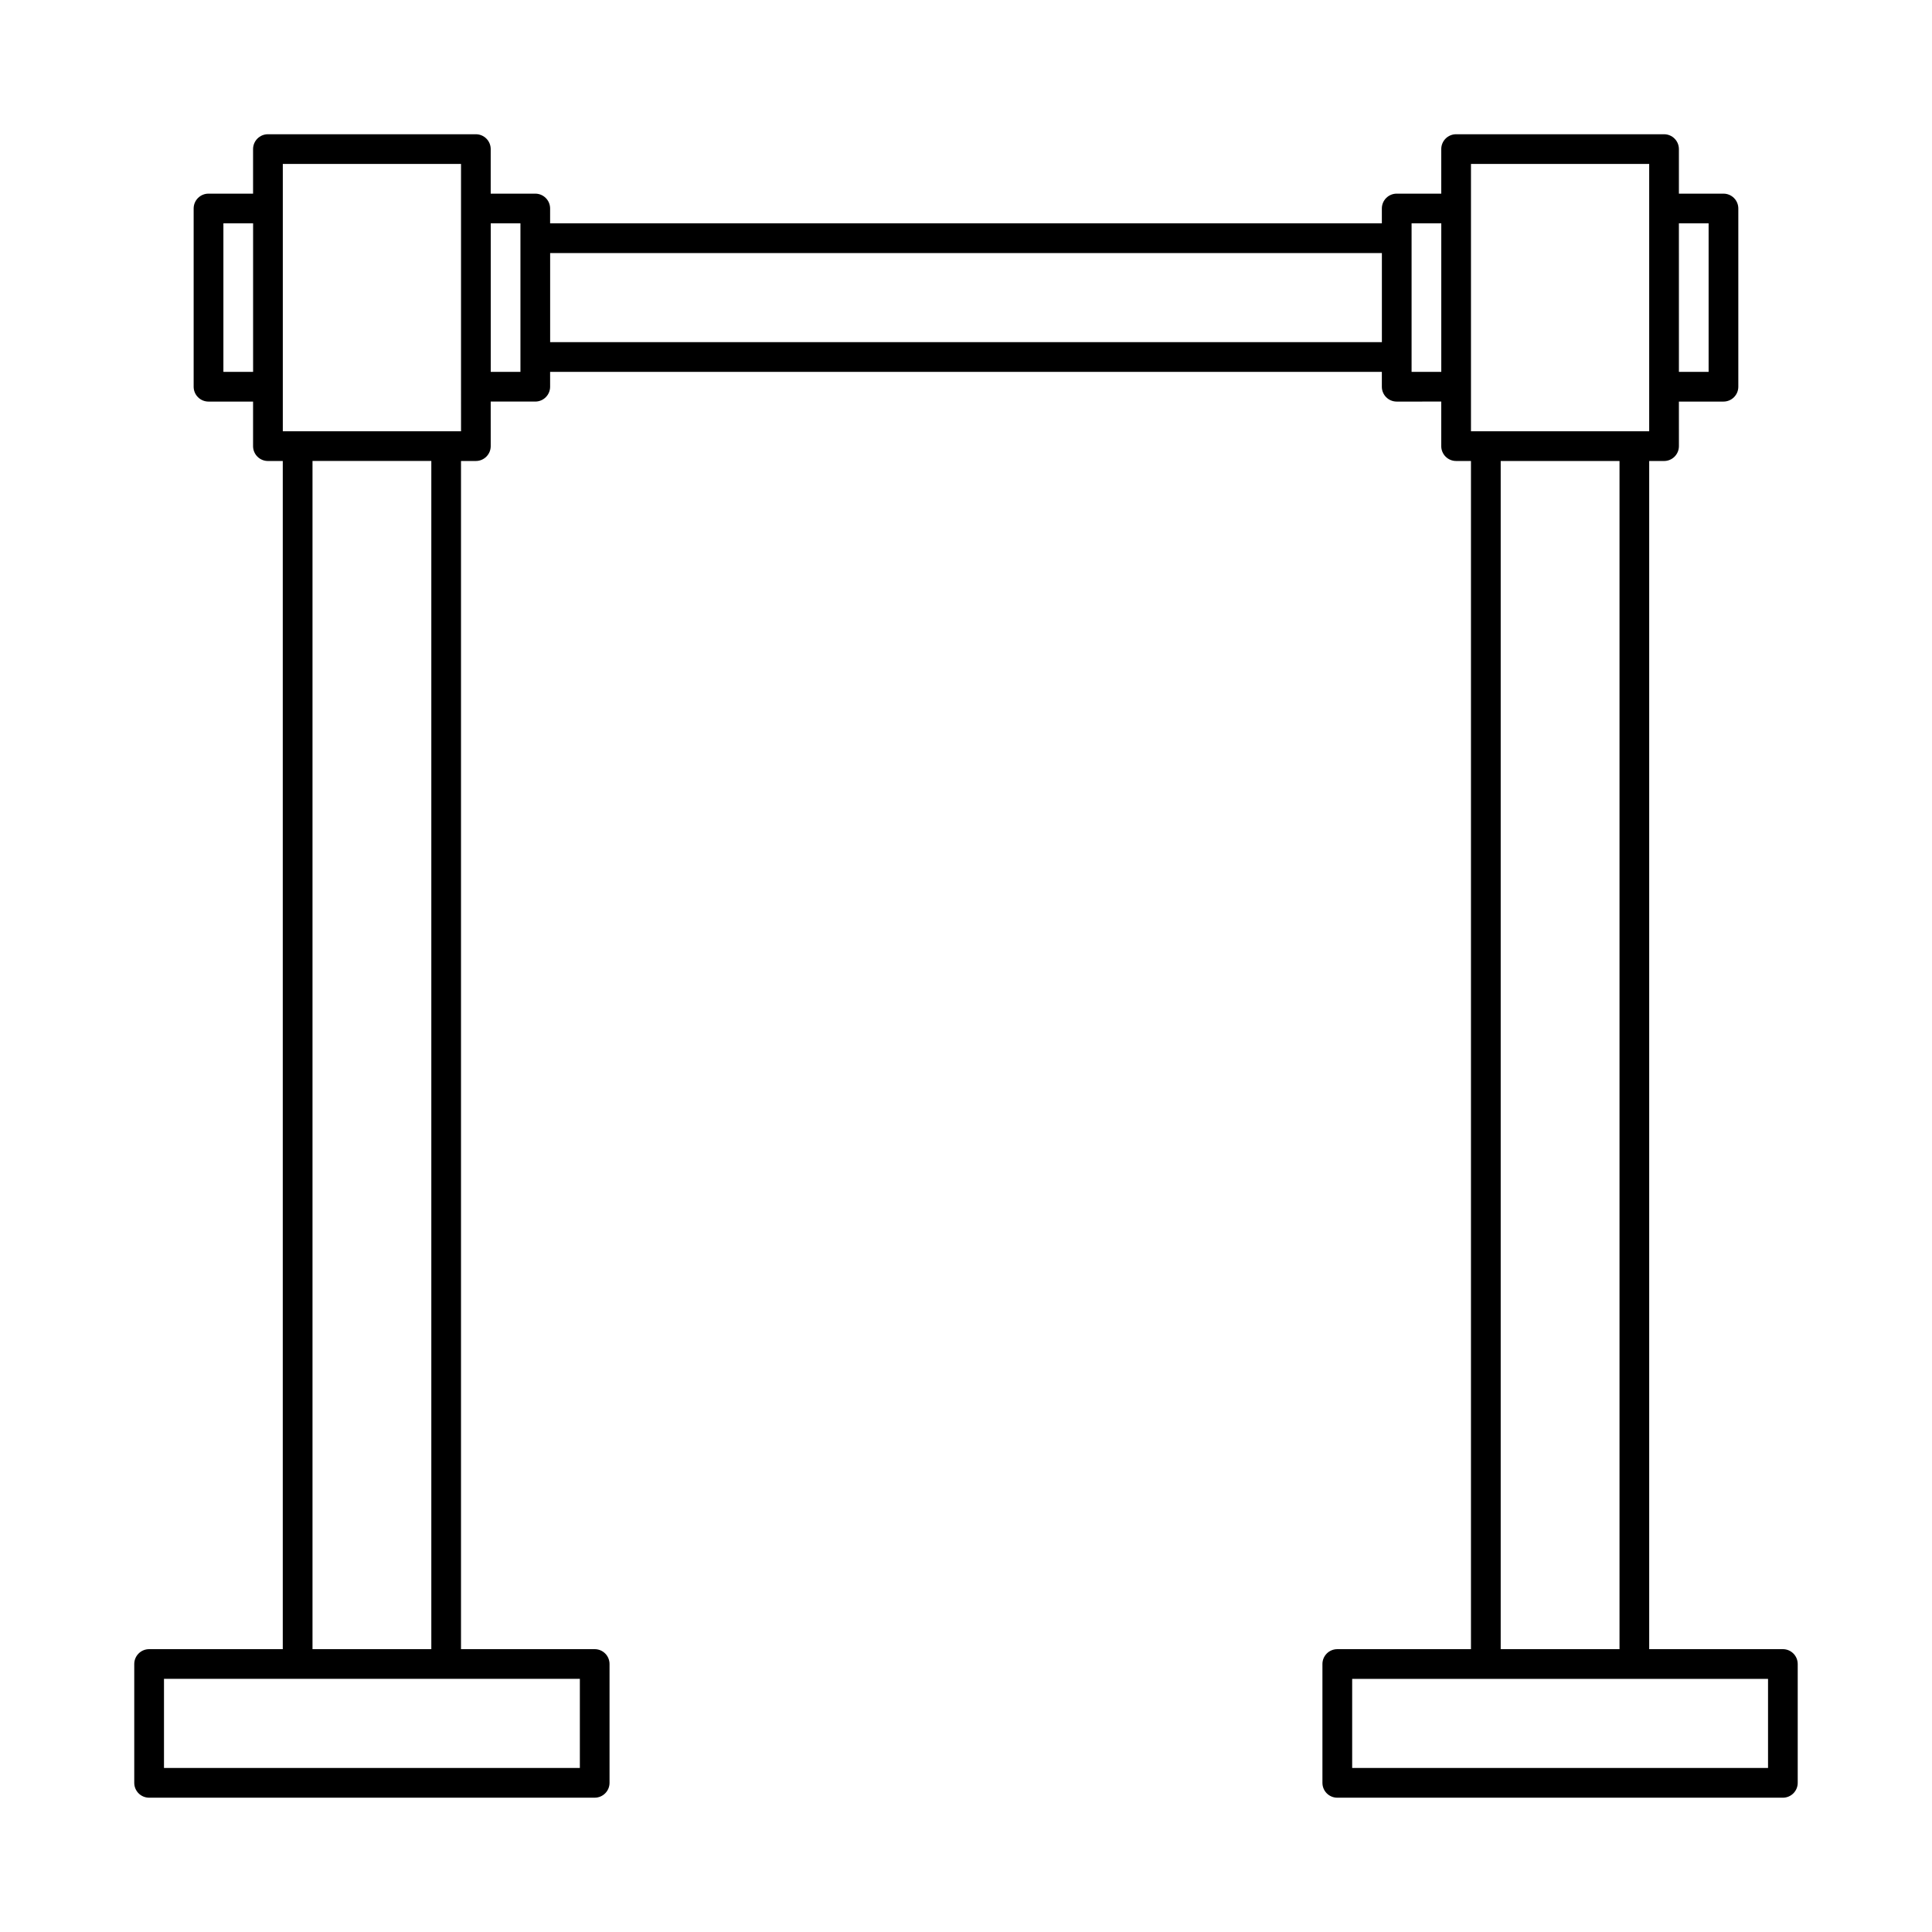 <?xml version="1.0" encoding="UTF-8"?>
<!-- Uploaded to: SVG Repo, www.svgrepo.com, Generator: SVG Repo Mixer Tools -->
<svg fill="#000000" width="800px" height="800px" version="1.1" viewBox="144 144 512 512" xmlns="http://www.w3.org/2000/svg">
 <path d="m616.48 581.05h-35.426v-314.88h3.938c2.176 0 3.938-1.762 3.938-3.938l-0.004-11.809h11.809c2.176 0 3.938-1.762 3.938-3.938v-47.23c0-2.176-1.762-3.938-3.938-3.938h-11.809v-11.805c0-2.176-1.758-3.938-3.934-3.938h-55.105c-2.176 0-3.938 1.762-3.938 3.938v11.805h-11.809c-2.172 0-3.934 1.762-3.934 3.938v3.938h-220.42v-3.938c0-2.176-1.758-3.938-3.934-3.938h-11.809v-11.805c0-2.176-1.762-3.938-3.938-3.938h-55.105c-2.172 0-3.934 1.762-3.934 3.938v11.805h-11.809c-2.176 0-3.938 1.762-3.938 3.938v47.23c0 2.176 1.762 3.938 3.938 3.938h11.809v11.809c0 2.176 1.762 3.938 3.938 3.938h3.934v314.88l-35.422-0.004c-2.176 0-3.938 1.762-3.938 3.938v31.488c0 2.176 1.762 3.934 3.938 3.934h118.08c2.176 0 3.938-1.762 3.938-3.938v-31.488c0-2.176-1.762-3.938-3.938-3.938l-35.426 0.004v-314.88h3.938c2.176 0 3.938-1.762 3.938-3.938l-0.004-11.809h11.809c2.176 0 3.938-1.762 3.938-3.938l-0.004-3.934h220.42v3.938c0 2.176 1.762 3.938 3.938 3.938l11.805-0.004v11.809c0 2.176 1.762 3.938 3.938 3.938h3.938v314.88h-35.426c-2.176 0-3.938 1.762-3.938 3.938v31.488c0 2.176 1.762 3.938 3.938 3.938h118.08c2.176 0 3.938-1.762 3.938-3.938v-31.488c-0.004-2.18-1.762-3.941-3.938-3.941zm-19.68-377.86v39.359h-7.871l-0.004-39.359zm-62.977-15.746h47.23v70.848h-47.23zm-330.62 55.105v-39.359h7.871v39.359zm94.465 369.98h-110.21v-23.617h110.21zm-39.363-31.488h-31.488v-314.88h31.488zm7.875-322.75h-47.234v-70.848h47.23v59.039zm15.742-15.742h-7.871v-39.359h7.871zm7.871-7.871v-23.617h220.42v23.617zm228.29 7.871v-39.359h7.871v39.359zm23.617 23.617h31.488v314.88h-31.488zm70.848 346.37h-110.21v-23.617h110.21z"/>
</svg>